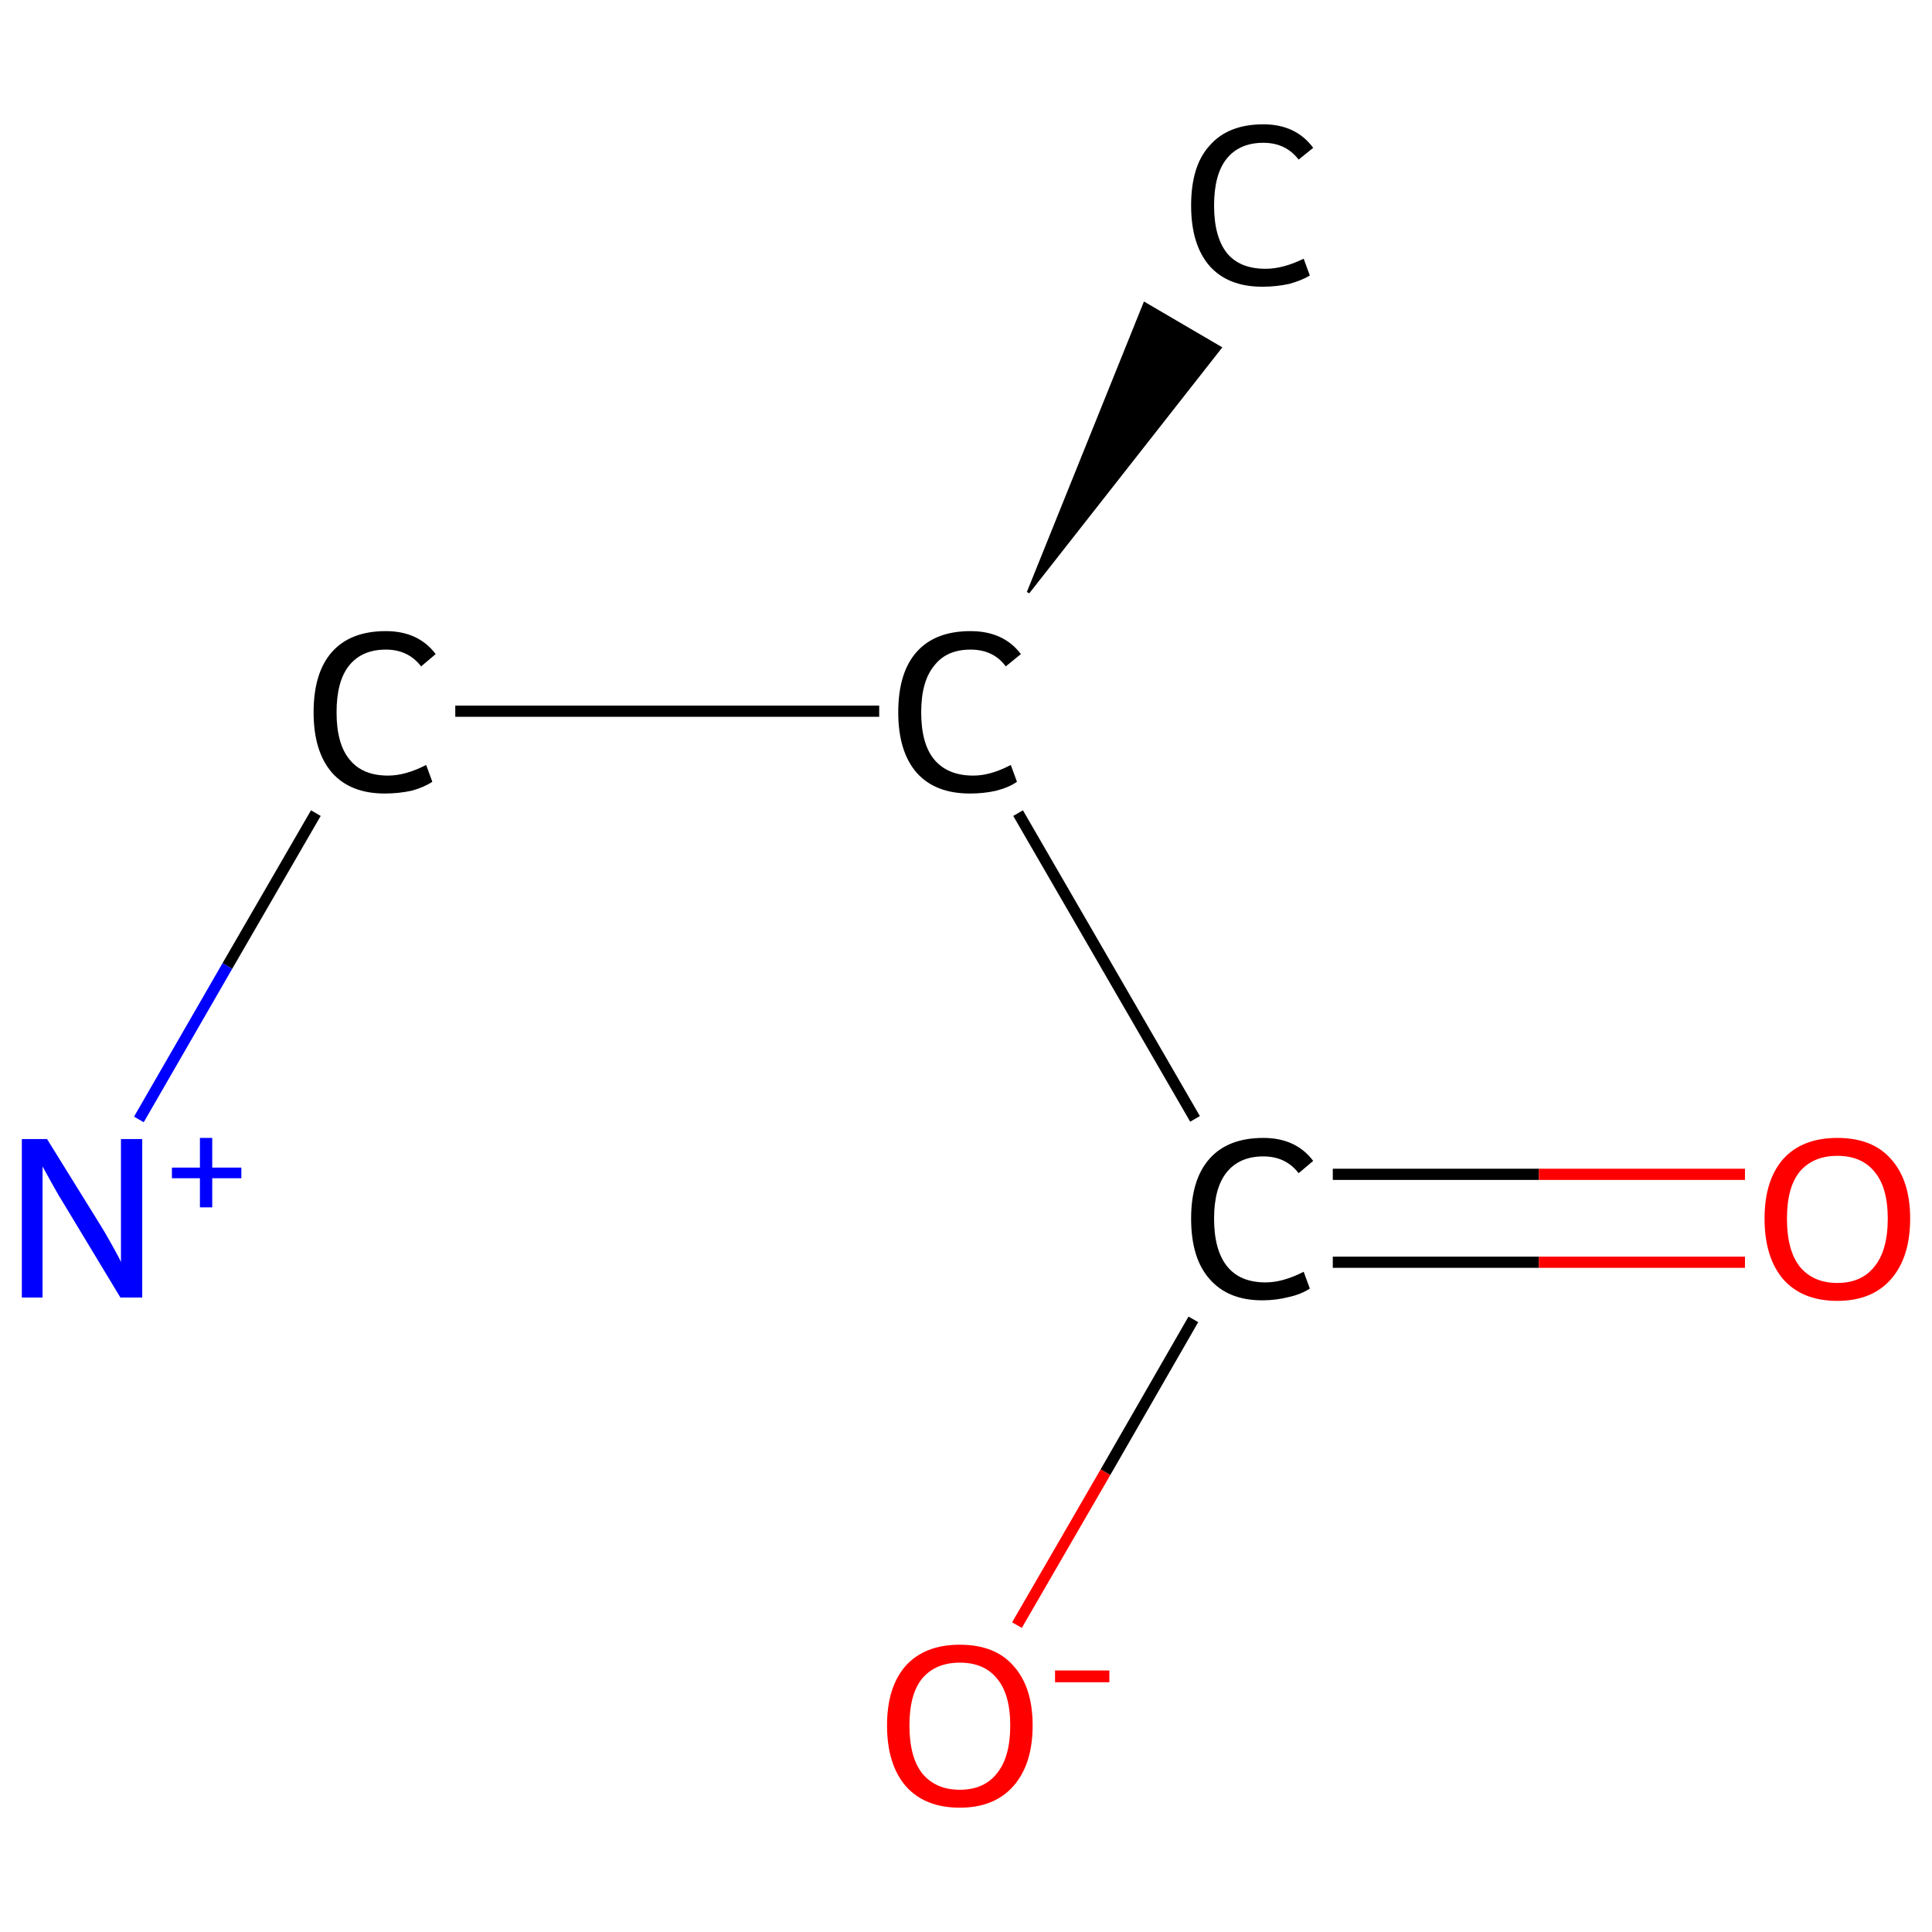 <?xml version='1.0' encoding='iso-8859-1'?>
<svg version='1.1' baseProfile='full'
              xmlns='http://www.w3.org/2000/svg'
                      xmlns:rdkit='http://www.rdkit.org/xml'
                      xmlns:xlink='http://www.w3.org/1999/xlink'
                  xml:space='preserve'
width='345px' height='345px' viewBox='0 0 345 345'>
<!-- END OF HEADER -->
<rect style='opacity:1.0;fill:#FFFFFF;stroke:none' width='345.0' height='345.0' x='0.0' y='0.0'> </rect>
<path class='bond-0 atom-1 atom-0' d='M 183.6,105.8 L 204.4,54.2 L 217.9,62.1 Z' style='fill:#000000;fill-rule:evenodd;fill-opacity:1;stroke:#000000;stroke-width:0.5px;stroke-linecap:butt;stroke-linejoin:miter;stroke-opacity:1;' />
<path class='bond-1 atom-1 atom-2' d='M 157.0,127.0 L 81.3,127.0' style='fill:none;fill-rule:evenodd;stroke:#000000;stroke-width:2.0px;stroke-linecap:butt;stroke-linejoin:miter;stroke-opacity:1' />
<path class='bond-2 atom-2 atom-3' d='M 56.4,145.2 L 40.6,172.5' style='fill:none;fill-rule:evenodd;stroke:#000000;stroke-width:2.0px;stroke-linecap:butt;stroke-linejoin:miter;stroke-opacity:1' />
<path class='bond-2 atom-2 atom-3' d='M 40.6,172.5 L 24.8,199.9' style='fill:none;fill-rule:evenodd;stroke:#0000FF;stroke-width:2.0px;stroke-linecap:butt;stroke-linejoin:miter;stroke-opacity:1' />
<path class='bond-3 atom-1 atom-4' d='M 181.8,145.2 L 213.4,199.8' style='fill:none;fill-rule:evenodd;stroke:#000000;stroke-width:2.0px;stroke-linecap:butt;stroke-linejoin:miter;stroke-opacity:1' />
<path class='bond-4 atom-4 atom-5' d='M 238.0,225.4 L 274.8,225.4' style='fill:none;fill-rule:evenodd;stroke:#000000;stroke-width:2.0px;stroke-linecap:butt;stroke-linejoin:miter;stroke-opacity:1' />
<path class='bond-4 atom-4 atom-5' d='M 274.8,225.4 L 311.6,225.4' style='fill:none;fill-rule:evenodd;stroke:#FF0000;stroke-width:2.0px;stroke-linecap:butt;stroke-linejoin:miter;stroke-opacity:1' />
<path class='bond-4 atom-4 atom-5' d='M 238.0,209.7 L 274.8,209.7' style='fill:none;fill-rule:evenodd;stroke:#000000;stroke-width:2.0px;stroke-linecap:butt;stroke-linejoin:miter;stroke-opacity:1' />
<path class='bond-4 atom-4 atom-5' d='M 274.8,209.7 L 311.6,209.7' style='fill:none;fill-rule:evenodd;stroke:#FF0000;stroke-width:2.0px;stroke-linecap:butt;stroke-linejoin:miter;stroke-opacity:1' />
<path class='bond-5 atom-4 atom-6' d='M 213.1,235.6 L 197.4,262.9' style='fill:none;fill-rule:evenodd;stroke:#000000;stroke-width:2.0px;stroke-linecap:butt;stroke-linejoin:miter;stroke-opacity:1' />
<path class='bond-5 atom-4 atom-6' d='M 197.4,262.9 L 181.6,290.2' style='fill:none;fill-rule:evenodd;stroke:#FF0000;stroke-width:2.0px;stroke-linecap:butt;stroke-linejoin:miter;stroke-opacity:1' />
<path class='atom-0' d='M 212.7 36.7
Q 212.7 29.6, 216.0 26.0
Q 219.3 22.2, 225.6 22.2
Q 231.4 22.2, 234.5 26.4
L 231.9 28.5
Q 229.6 25.5, 225.6 25.5
Q 221.3 25.5, 219.0 28.4
Q 216.8 31.2, 216.8 36.7
Q 216.8 42.3, 219.1 45.2
Q 221.4 48.0, 226.0 48.0
Q 229.1 48.0, 232.8 46.2
L 233.9 49.2
Q 232.4 50.1, 230.2 50.7
Q 227.9 51.2, 225.4 51.2
Q 219.3 51.2, 216.0 47.5
Q 212.7 43.7, 212.7 36.7
' fill='#000000'/>
<path class='atom-1' d='M 160.4 127.2
Q 160.4 120.1, 163.7 116.4
Q 167.0 112.7, 173.3 112.7
Q 179.2 112.7, 182.3 116.8
L 179.6 119.0
Q 177.4 116.0, 173.3 116.0
Q 169.0 116.0, 166.8 118.9
Q 164.5 121.7, 164.5 127.2
Q 164.5 132.8, 166.8 135.6
Q 169.2 138.5, 173.8 138.5
Q 176.9 138.5, 180.5 136.6
L 181.6 139.6
Q 180.2 140.6, 177.9 141.2
Q 175.7 141.7, 173.2 141.7
Q 167.0 141.7, 163.7 138.0
Q 160.4 134.2, 160.4 127.2
' fill='#000000'/>
<path class='atom-2' d='M 56.0 127.2
Q 56.0 120.1, 59.3 116.4
Q 62.6 112.7, 68.9 112.7
Q 74.7 112.7, 77.8 116.8
L 75.2 119.0
Q 72.9 116.0, 68.9 116.0
Q 64.6 116.0, 62.3 118.9
Q 60.1 121.7, 60.1 127.2
Q 60.1 132.8, 62.4 135.6
Q 64.7 138.5, 69.3 138.5
Q 72.4 138.5, 76.1 136.6
L 77.2 139.6
Q 75.7 140.6, 73.5 141.2
Q 71.2 141.7, 68.7 141.7
Q 62.6 141.7, 59.3 138.0
Q 56.0 134.2, 56.0 127.2
' fill='#000000'/>
<path class='atom-3' d='M 8.4 203.4
L 17.7 218.4
Q 18.6 219.8, 20.1 222.5
Q 21.6 225.2, 21.6 225.4
L 21.6 203.4
L 25.4 203.4
L 25.4 231.7
L 21.5 231.7
L 11.6 215.3
Q 10.4 213.4, 9.2 211.2
Q 8.0 209.0, 7.6 208.3
L 7.6 231.7
L 3.9 231.7
L 3.9 203.4
L 8.4 203.4
' fill='#0000FF'/>
<path class='atom-3' d='M 30.7 208.5
L 35.7 208.5
L 35.7 203.2
L 37.9 203.2
L 37.9 208.5
L 43.1 208.5
L 43.1 210.4
L 37.9 210.4
L 37.9 215.6
L 35.7 215.6
L 35.7 210.4
L 30.7 210.4
L 30.7 208.5
' fill='#0000FF'/>
<path class='atom-4' d='M 212.7 217.6
Q 212.7 210.6, 216.0 206.9
Q 219.3 203.2, 225.6 203.2
Q 231.4 203.2, 234.5 207.3
L 231.9 209.5
Q 229.6 206.5, 225.6 206.5
Q 221.3 206.5, 219.0 209.4
Q 216.8 212.2, 216.8 217.6
Q 216.8 223.2, 219.1 226.1
Q 221.4 229.0, 226.0 229.0
Q 229.1 229.0, 232.8 227.1
L 233.9 230.1
Q 232.4 231.1, 230.2 231.6
Q 227.9 232.2, 225.4 232.2
Q 219.3 232.2, 216.0 228.4
Q 212.7 224.7, 212.7 217.6
' fill='#000000'/>
<path class='atom-5' d='M 315.1 217.6
Q 315.1 210.8, 318.4 207.0
Q 321.8 203.2, 328.1 203.2
Q 334.4 203.2, 337.7 207.0
Q 341.1 210.8, 341.1 217.6
Q 341.1 224.5, 337.7 228.4
Q 334.3 232.3, 328.1 232.3
Q 321.8 232.3, 318.4 228.4
Q 315.1 224.5, 315.1 217.6
M 328.1 229.1
Q 332.4 229.1, 334.7 226.2
Q 337.1 223.3, 337.1 217.6
Q 337.1 212.0, 334.7 209.2
Q 332.4 206.4, 328.1 206.4
Q 323.8 206.4, 321.4 209.2
Q 319.1 212.0, 319.1 217.6
Q 319.1 223.3, 321.4 226.2
Q 323.8 229.1, 328.1 229.1
' fill='#FF0000'/>
<path class='atom-6' d='M 158.4 308.1
Q 158.4 301.3, 161.7 297.5
Q 165.1 293.7, 171.4 293.7
Q 177.7 293.7, 181.0 297.5
Q 184.4 301.3, 184.4 308.1
Q 184.4 315.0, 181.0 318.9
Q 177.6 322.8, 171.4 322.8
Q 165.1 322.8, 161.7 318.9
Q 158.4 315.0, 158.4 308.1
M 171.4 319.6
Q 175.7 319.6, 178.0 316.7
Q 180.4 313.8, 180.4 308.1
Q 180.4 302.5, 178.0 299.7
Q 175.7 296.9, 171.4 296.9
Q 167.1 296.9, 164.7 299.7
Q 162.4 302.5, 162.4 308.1
Q 162.4 313.8, 164.7 316.7
Q 167.1 319.6, 171.4 319.6
' fill='#FF0000'/>
<path class='atom-6' d='M 188.4 298.3
L 198.1 298.3
L 198.1 300.4
L 188.4 300.4
L 188.4 298.3
' fill='#FF0000'/>
</svg>
